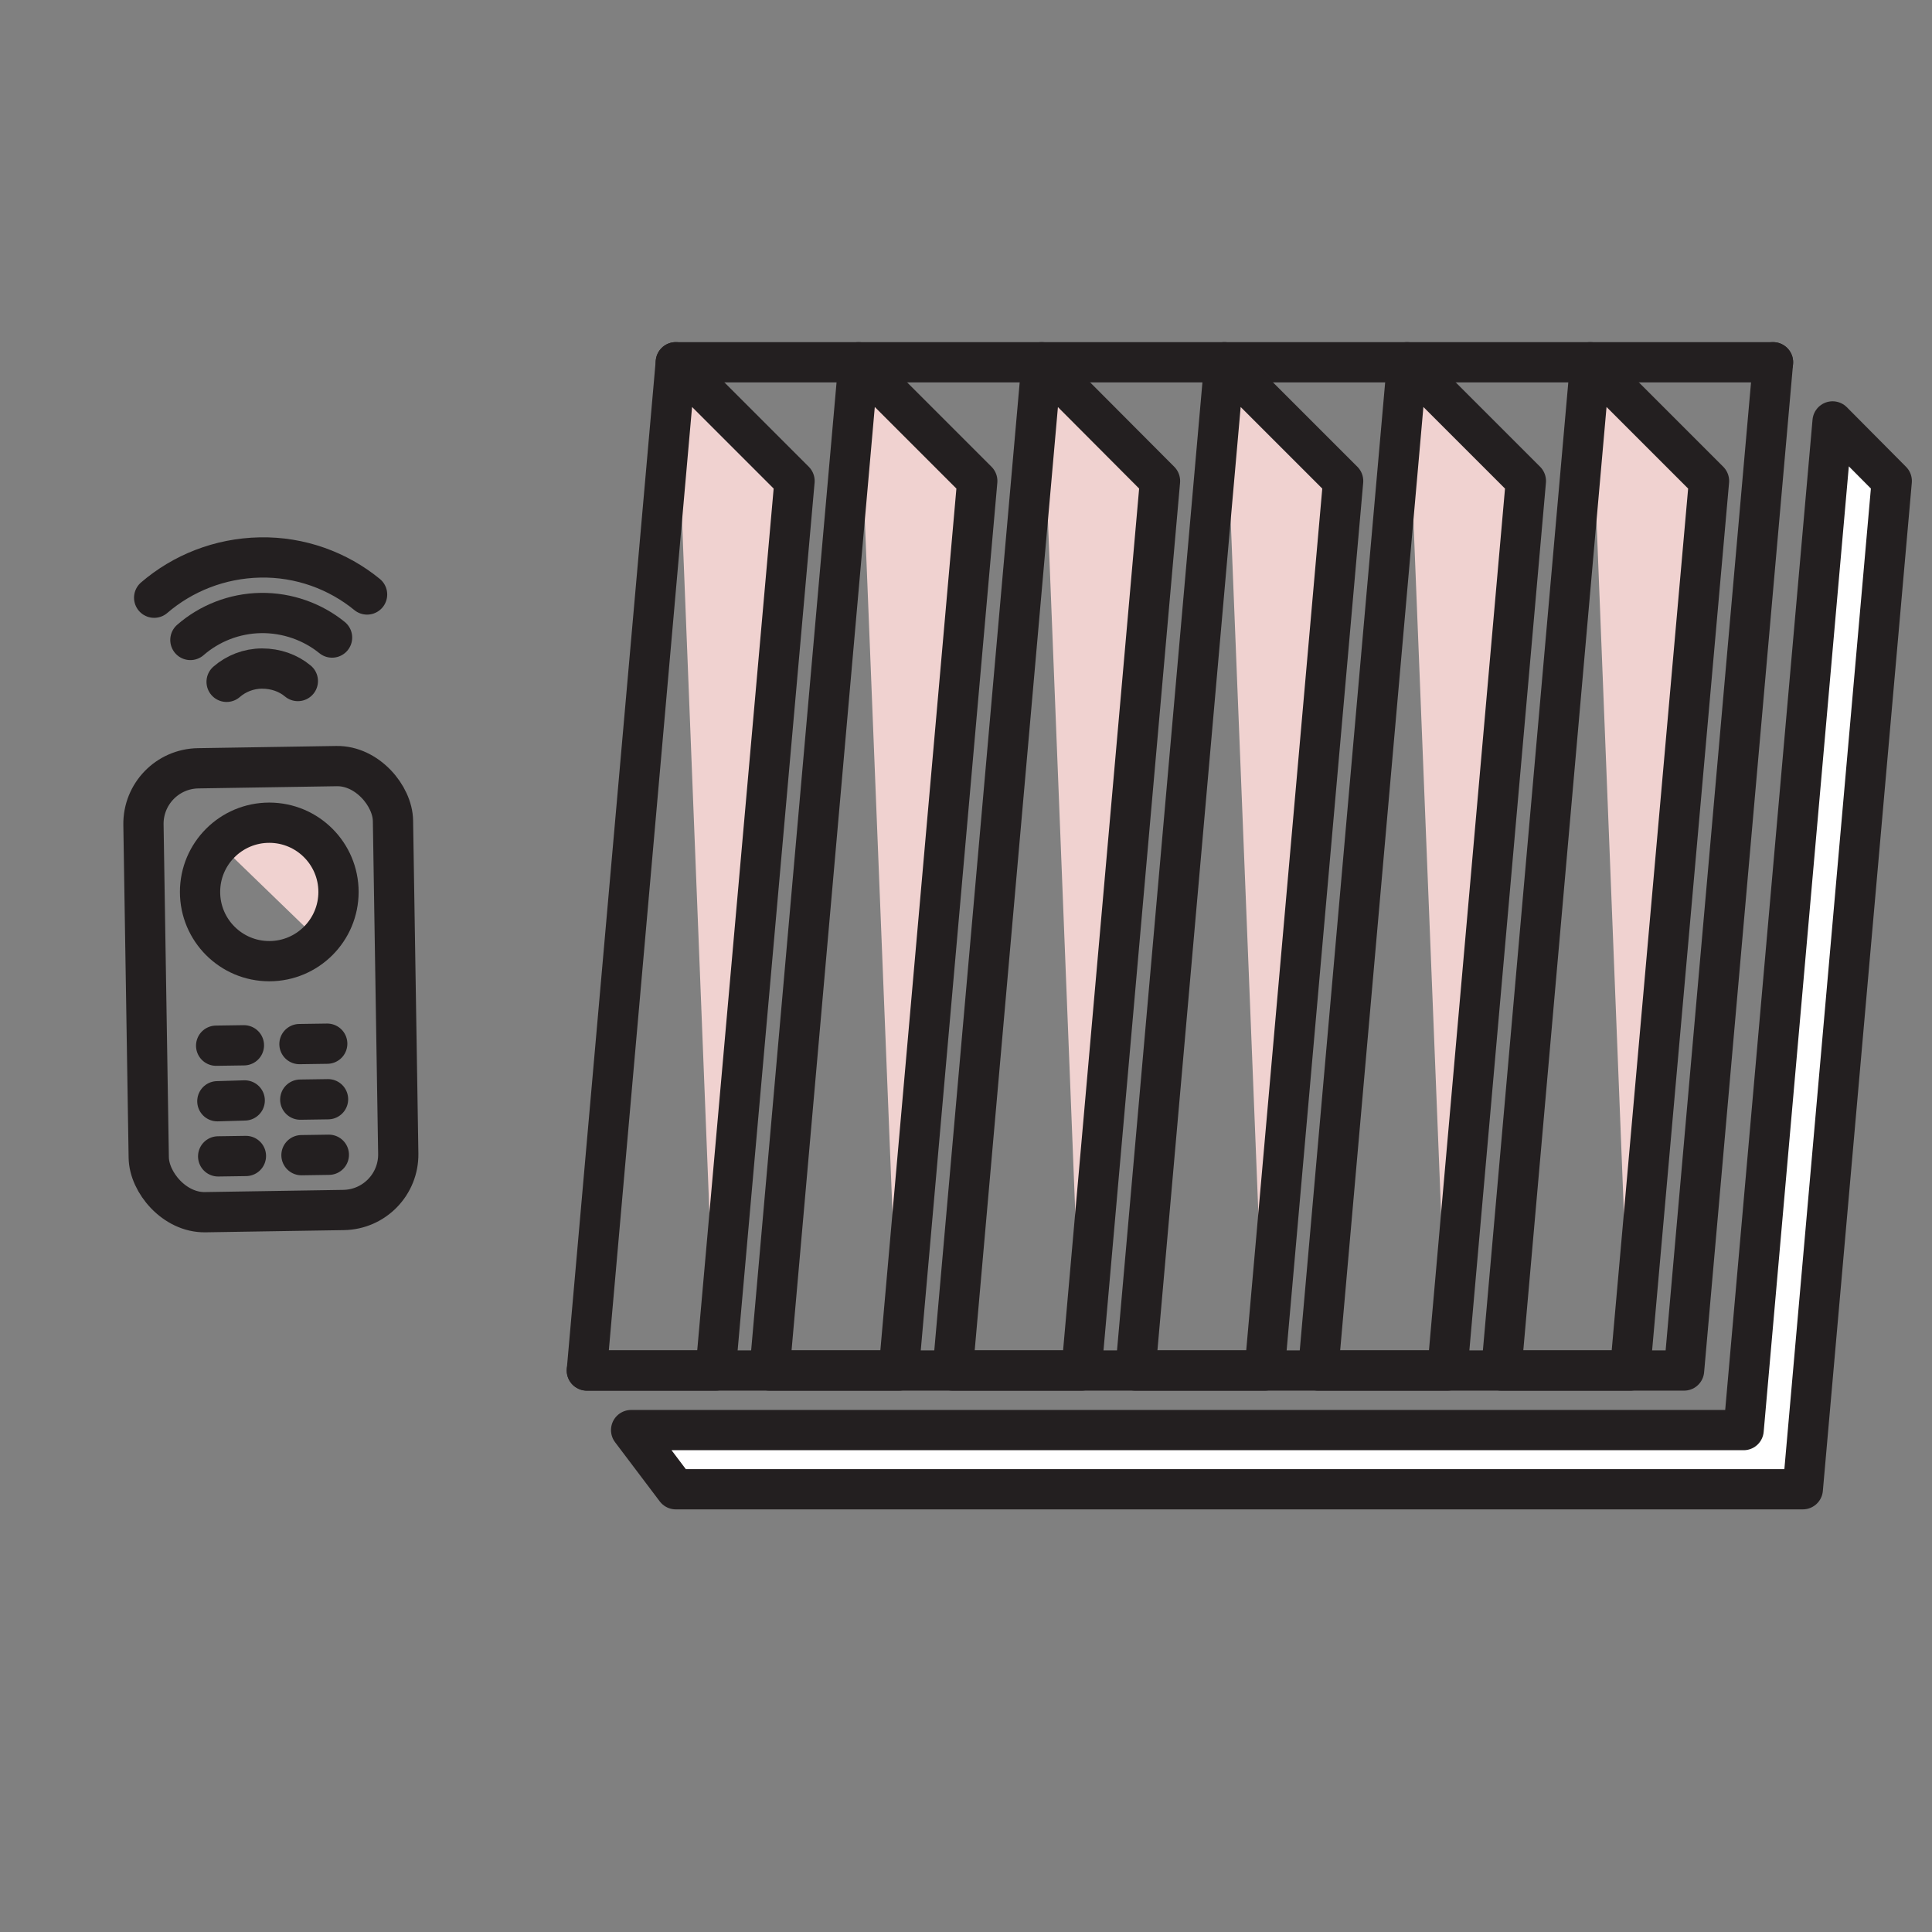 <svg viewBox="0 0 48 48" xmlns="http://www.w3.org/2000/svg" id="Icons">
  <rect x="0" y="0" width="48" height="48" fill="#808080" stroke="none"/>
  <defs>
    <style>
      .cls-1 {
        stroke-width: .75px;
      }

      .cls-1, .cls-2 {
        fill: none;
        stroke: #231f20;
        stroke-linecap: round;
        stroke-linejoin: round;
      }

      .cls-3 {
        fill: #fff;
      }

      .cls-4 {
        fill: #f0d2d0;
      }
    </style>
  </defs>
  <polyline points="44.05 9 38.89 9 33.37 9 27.84 9 22.32 9 16.79 9" class="cls-2"></polyline>
  <polygon points="47 11.95 44.79 37 16.79 37 15.68 35.53 43.32 35.53 45.53 10.47 47 11.95" class="cls-3"></polygon>
  <polygon points="47 11.95 44.79 37 16.79 37 15.68 35.53 43.32 35.53 45.53 10.47 47 11.95" class="cls-2"></polygon>
  <line y2="35.53" x2="15.68" y1="35.53" x1="43.32" class="cls-1"></line>
  <polyline points="14.58 34.05 41.84 34.05 44.05 9" class="cls-2"></polyline>
  <polygon points="19.74 11.95 17.78 34.05 16.79 9 19.74 11.95" class="cls-4"></polygon>
  <polygon points="24.28 11.95 22.33 34.05 21.33 9 24.28 11.95" class="cls-4"></polygon>
  <polygon points="28.82 11.95 26.87 34.05 25.88 9 28.82 11.95" class="cls-4"></polygon>
  <polygon points="33.37 11.95 31.42 34.05 30.42 9 33.37 11.95" class="cls-4"></polygon>
  <polygon points="37.91 11.95 35.96 34.05 34.96 9 37.91 11.95" class="cls-4"></polygon>
  <polygon points="42.46 11.95 40.5 34.05 39.51 9 42.46 11.95" class="cls-4"></polygon>
  <polygon points="19.74 11.95 17.78 34.05 14.58 34.05 16.79 9 19.74 11.95" class="cls-2"></polygon>
  <polygon points="24.28 11.95 22.33 34.05 19.12 34.05 21.33 9 24.28 11.95" class="cls-2"></polygon>
  <polygon points="28.82 11.95 26.87 34.05 23.67 34.05 25.88 9 28.82 11.95" class="cls-2"></polygon>
  <polygon points="33.37 11.95 31.42 34.05 28.21 34.05 30.42 9 33.37 11.95" class="cls-2"></polygon>
  <polygon points="37.91 11.95 35.96 34.05 32.75 34.05 34.96 9 37.91 11.95" class="cls-2"></polygon>
  <polygon points="42.46 11.95 40.5 34.05 37.3 34.05 39.51 9 42.46 11.95" class="cls-2"></polygon>
  <g>
    <rect transform="translate(-.39 .11) rotate(-.91)" ry="1.38" rx="1.38" height="11.03" width="6.2" y="19.06" x="3.63" class="cls-2"></rect>
    <path d="M7.89,20.93c-.68-.66-1.77-.64-2.44.04l2.48,2.4c.66-.68.64-1.77-.04-2.44Z" class="cls-4"></path>
    <line y2="28.69" x2="8.17" y1="28.7" x1="7.49" class="cls-2"></line>
    <line y2="28.72" x2="6.11" y1="28.73" x1="5.42" class="cls-2"></line>
    <line y2="27.31" x2="8.15" y1="27.32" x1="7.46" class="cls-2"></line>
    <line y2="27.34" x2="6.08" y1="27.36" x1="5.4" class="cls-2"></line>
    <line y2="25.93" x2="8.13" y1="25.94" x1="7.44" class="cls-2"></line>
    <line y2="25.97" x2="6.06" y1="25.98" x1="5.37" class="cls-2"></line>
    <circle r="1.72" cy="22.16" cx="6.69" class="cls-2"></circle>
  </g>
  <path d="M3.83,14.85c.71-.61,1.63-.98,2.63-1s1.94.33,2.66.92" class="cls-2"></path>
  <path d="M4.73,15.9c.47-.41,1.09-.66,1.75-.67s1.29.22,1.77.61" class="cls-2"></path>
  <path d="M5.63,16.94c.23-.2.54-.33.88-.33s.65.11.89.31" class="cls-2"></path>
</svg>